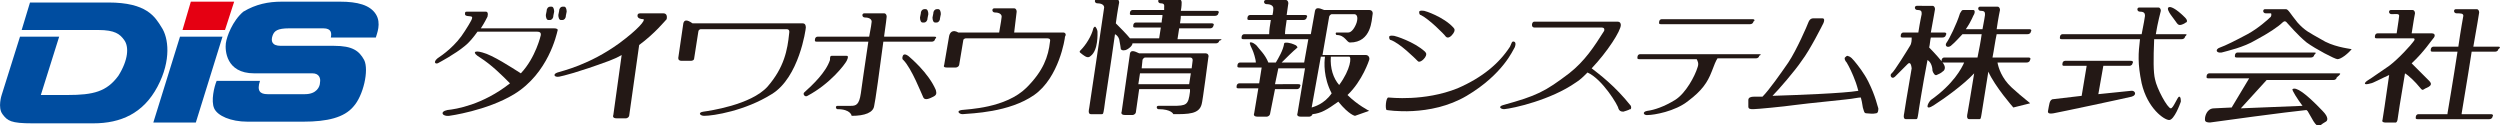 <?xml version="1.0" encoding="utf-8"?>
<!-- Generator: Adobe Illustrator 28.2.0, SVG Export Plug-In . SVG Version: 6.00 Build 0)  -->
<svg version="1.1" id="レイヤー_1" xmlns="http://www.w3.org/2000/svg" xmlns:xlink="http://www.w3.org/1999/xlink" x="0px"
	 y="0px" viewBox="0 0 300 15" style="enable-background:new 0 0 300 15;" xml:space="preserve">
<style type="text/css">
	.st0{fill:#004DA0;}
	.st1{fill:#E50012;}
	.st2{fill:#231815;}
</style>
<g>
	<path class="st0" d="M0.2,11.4l2.2-7h4.7l-2.2,7h3.2c3.1,0,4.7-0.4,6.1-2.3c1.2-1.9,1.3-3.5,0.7-4.3c-0.5-0.7-1.1-1.2-3.1-1.2H2.6
		l1-3.3H13c4.6,0,5.6,1.7,6.4,3c0.8,1.2,1.2,3.9-0.5,7.1c-1.7,3.2-4.4,4.4-7.7,4.4c-3.3,0-7.3,0-7.3,0c-2.6,0-3-0.3-3.6-1.1
		C-0.3,12.9,0.2,11.4,0.2,11.4z"/>
	<polygon class="st0" points="18.4,14.7 23.5,14.7 26.7,4.4 21.6,4.4 	"/>
	<polygon class="st1" points="28.1,0.2 22.9,0.2 21.9,3.6 27,3.6 	"/>
	<path class="st0" d="M33.8,0.2c0,0,4.9,0,7,0c2.1,0,3.6,0.4,4.3,1.5c0.7,1.1,0.1,2.4,0,2.8c-0.6,0-5.4,0-5.4,0
		c0.1-0.5,0.1-1.1-0.9-1.1c-1,0-4.1,0-4.1,0c-1.4,0-1.8,0.3-2,0.9c-0.2,0.6-0.1,1.2,1,1.2c1.1,0,4.2,0,6.4,0s3,0.6,3.6,1.7
		c0.6,1.2-0.1,4.3-1.3,5.6c-1.1,1.3-3.1,1.8-6,1.8c-2.9,0-4.6,0-6.7,0c-2,0-3.6-0.7-4-1.6c-0.4-0.9,0-2.6,0.3-3.3c1.2,0,5.2,0,5.2,0
		c-0.4,1.2,0,1.6,0.9,1.6c0,0,3.1,0,4.5,0c1.4,0,1.8-0.9,1.8-1.4c0.1-0.5-0.1-1.1-0.9-1.1c-0.8,0-7,0-7,0c-3.4,0-3.5-2.8-3.4-3.6
		c0.1-0.8,0.8-2.7,2.1-3.8C30.7,0.5,32.2,0.2,33.8,0.2z"/>
	<path class="st2" d="M66.5,3.4h-8.8c0.4-0.6,0.7-1.2,0.8-1.4c0.1-0.4,0-0.6-0.2-0.6H56c-0.2,0-0.2,0.1-0.2,0.3
		c0,0.3,0.6,0.2,0.8,0.3c0.2,0.1-0.1,0.6-0.8,1.7c-1.1,1.8-2.7,2.9-3.3,3.3c-0.6,0.5-0.2,0.8,0.2,0.5c0,0,1.9-1,3.1-2
		c0.5-0.4,1-1,1.5-1.7h7.1c0.5,0,0.5,0.2,0.5,0.4c0,0-0.6,2.7-2.4,4.6c-1.1-0.7-3.4-2.2-4.6-2.5c-1-0.3-1.3,0-0.3,0.6
		c1.4,0.9,2.5,2,3.6,3.1c-3.3,2.6-6.5,3.1-7.5,3.2c-1,0.2-0.6,0.8,0.2,0.7c0,0,4.5-0.6,7.8-2.6c4.1-2.5,5.1-7.2,5.2-7.6
		C67,3.5,66.8,3.4,66.5,3.4z"/>
	<path class="st2" d="M66.4,1.9c0,0.3-0.2,0.5-0.4,0.5l-0.2,0c-0.2,0-0.3-0.3-0.3-0.6l0.1-0.5c0-0.3,0.2-0.5,0.4-0.5l0.2,0
		c0.2,0,0.3,0.3,0.3,0.6L66.4,1.9z"/>
	<path class="st2" d="M67.9,1.9c0,0.3-0.2,0.5-0.4,0.5l-0.2,0c-0.2,0-0.3-0.3-0.3-0.6l0.1-0.5c0-0.3,0.2-0.5,0.4-0.5l0.2,0
		c0.2,0,0.3,0.3,0.3,0.6L67.9,1.9z"/>
	<path class="st2" d="M111.3,2.2c0,0.3-0.2,0.5-0.4,0.5l-0.2,0c-0.2,0-0.3-0.3-0.3-0.6l0.1-0.5c0-0.3,0.2-0.5,0.4-0.5l0.2,0
		c0.2,0,0.3,0.3,0.3,0.6L111.3,2.2z"/>
	<path class="st2" d="M112.8,2.2c0,0.3-0.2,0.5-0.4,0.5l-0.2,0c-0.2,0-0.3-0.3-0.3-0.6l0.1-0.5c0-0.3,0.2-0.5,0.4-0.5l0.2,0
		c0.2,0,0.3,0.3,0.3,0.6L112.8,2.2z"/>
	<path class="st2" d="M79.6,1.6c-0.3,0-2.7,0-2.7,0c-0.2,0-0.4,0-0.4,0.3c0,0.3,0.4,0.4,0.7,0.4c0.3,0.1-0.6,1.2-2.9,2.9
		c-3.6,2.6-6.8,3.3-7.4,3.5c-0.6,0.2-0.4,0.6,0.2,0.5c0.5-0.1,2.2-0.5,6-1.9c0.5-0.2,1-0.4,1.5-0.7l-1,7.2c0,0-0.2,0.4,0.4,0.4
		c0.5,0,1.1,0,1.1,0s0.3,0,0.4-0.3l1.2-8.5c1.9-1.4,3.1-2.9,3.3-3.1C80.1,1.8,79.9,1.6,79.6,1.6z"/>
	<path class="st2" d="M83.8,3.8L83.3,7c0,0.3-0.4,0.3-0.4,0.3s-0.6,0-1.1,0c-0.5,0-0.4-0.4-0.4-0.4L82,2.8c0.1-0.4,0.4-0.5,1.1,0
		h13.2c0.3,0,0.4,0.2,0.4,0.5c0,0.2-0.8,6-4.1,8c-3.2,2-7,2.6-8.1,2.6c-0.5,0-0.8-0.4-0.1-0.5c0.7-0.1,5.7-0.8,7.7-3
		c2-2.3,2.4-4.4,2.6-6.4c0.1-0.5-0.2-0.5-0.4-0.5H84.1C84,3.5,83.8,3.6,83.8,3.8z"/>
	<path class="st2" d="M99.8,6.7c0,0,1.6,0,1.8,0c0.2,0,0.2,0.2,0,0.6c-0.2,0.4-1.9,2.7-4.7,4.2c-0.3,0.2-0.6-0.2-0.4-0.4
		c1-0.9,2.6-2.4,3.1-3.9C99.6,6.9,99.6,6.7,99.8,6.7z"/>
	<path class="st2" d="M108.4,6.6c0.2-0.2,0.6,0.1,0.7,0.2c0.1,0.1,2.3,1.9,3.2,4c0.1,0.4,0.1,0.6-0.3,0.8c-0.4,0.2-1,0.5-1.2,0.1
		c-0.2-0.4-1.4-3.5-2.4-4.5C108.2,7.1,108.3,6.7,108.4,6.6z"/>
	<path class="st2" d="M127.6,3.9h-5.9c0,0,0.3-2.4,0.3-2.5c0-0.2-0.1-0.4-0.3-0.4h-2.4c-0.3,0-0.3,0.5,0.1,0.5
		c0.5,0,0.8,0.2,0.8,0.5c0,0.1-0.1,0.8-0.3,1.9v0H115c-0.7-0.4-1,0-1.1,0.4l-0.6,3.5c0,0-0.2,0.3,0.3,0.3c0.5,0,1.1,0,1.1,0
		s0.3,0,0.4-0.3l0.5-3c0-0.1,0.2-0.2,0.3-0.2h9.7c0.2,0,0.5,0,0.4,0.4c-0.2,1.8-0.8,3.5-2.8,5.5c-2.5,2.5-7.1,2.6-7.8,2.7
		c-0.7,0.1-0.3,0.5,0.1,0.5c1.1-0.1,5.6-0.2,8.6-2.3c3-2.1,3.7-6.8,3.7-7C128,4.1,127.8,3.9,127.6,3.9z"/>
	<path class="st2" d="M131.4,3.2c0.1,0,0.3,0.4,0.3,0.6c0,0.2,0.1,2.2-0.8,2.9c-0.2,0.2-0.4,0.2-0.6,0.1c-0.2-0.1-0.6-0.4-0.7-0.5
		c-0.1-0.1,0-0.2,0.1-0.3c0.6-0.6,1.3-1.7,1.5-2.6C131.3,3.2,131.4,3.2,131.4,3.2z"/>
	<path class="st2" d="M146.4,4.7h-5.1l0.2-1.3h3.7c0.3,0,0.4-0.2,0.4-0.3c0.1-0.1,0.1-0.3-0.2-0.3h-3.8c0-0.1,0.1-0.5,0.1-0.9h4.1
		c0.3,0,0.4-0.2,0.4-0.3c0.1-0.1,0.1-0.3-0.2-0.3h-4.3c0.1-0.5,0.1-0.9,0.1-1c0-0.2-0.1-0.4-0.3-0.4h-2.3c-0.3,0-0.3,0.5,0.1,0.5
		c0.5,0,0.4,0.3,0.4,0.5c0,0,0,0.1,0,0.3h-3.8c-0.2,0-0.3,0.2-0.3,0.3c0,0.1-0.1,0.3,0.2,0.3h3.7c0,0.3-0.1,0.6-0.1,0.9h-3.1
		c-0.2,0-0.3,0.2-0.3,0.3c0,0.1-0.1,0.3,0.2,0.3h3.1l-0.2,1.3h-3.4c0,0-0.1,0-0.1,0c-0.4-0.5-1.2-1.3-1.7-1.8
		c0.2-1.5,0.4-2.5,0.4-2.5c0-0.2-0.1-0.4-0.3-0.4h-2.4c-0.3,0-0.3,0.5,0.1,0.5c0.5,0,0.8,0.2,0.8,0.5c0,0.1-1.8,12.1-1.8,12.1
		s-0.2,0.7,0.2,0.7s1.3,0,1.3,0c0.2,0,0.2-0.1,0.3-0.7c0-0.2,0.8-5.3,1.3-8.9c0.2,0.1,0.4,0.3,0.5,0.6c0.1,0.5,0.2,1.1,0.2,1.2
		c0.1,0.1,0.2,0.2,0.6,0.1c0.3-0.1,0.8-0.5,0.8-0.8h10c0.3,0,0.4-0.2,0.4-0.3C146.6,4.8,146.7,4.7,146.4,4.7z"/>
	<path class="st2" d="M144.7,6.4h-8c-0.6-0.3-1-0.4-1.1,0l-1,7c0,0-0.2,0.4,0.4,0.4c0.5,0,0.9,0,0.9,0s0.3,0,0.4-0.3l0.4-2.8h6.1
		l0,0.3c-0.2,1.6-0.4,1.7-2.1,1.7H139c-0.3,0-0.2,0.4,0,0.4c1.6,0,1.8,0.6,1.8,0.6c1.8,0,3.1,0,3.4-1.2c0.1-0.2,0.8-5.6,0.8-5.6
		C145.1,6.6,144.9,6.4,144.7,6.4z M137.1,7.2c0-0.1,0.2-0.3,0.3-0.3h5.3c0.2,0,0.5,0,0.4,0.5l-0.1,0.8H137L137.1,7.2z M136.6,10.1
		l0.2-1.3h6.1l-0.2,1.3H136.6z"/>
	<path class="st2" d="M154.2,5.1"/>
	<path class="st2" d="M161.8,3.9h-1.4c-0.2,0-0.1,0.3,0,0.3c1,0,1.2,0.9,1.6,0.9c2.6,0,2.6-2.8,2.7-3.3c0.1-0.4-0.1-0.6-0.4-0.6
		c-0.3,0-5.4,0-5.4,0c-0.7-0.3-1-0.3-1.1,0.1l-0.5,2.8h-3.1c0-0.4,0.1-1,0.2-1.7h2c0.3,0,0.4-0.2,0.4-0.3c0.1-0.1,0.1-0.3-0.2-0.3
		h-2.2c0.1-0.7,0.2-1.4,0.2-1.4c0-0.2-0.1-0.4-0.3-0.4h-2.4c-0.3,0-0.3,0.5,0.1,0.5c0.5,0,0.8,0.2,0.8,0.5c0,0,0,0.4-0.1,0.8H150
		c-0.2,0-0.3,0.2-0.3,0.3c0,0.1-0.1,0.3,0.2,0.3h2.6c-0.1,0.6-0.2,1.2-0.2,1.7h-3c-0.2,0-0.3,0.2-0.3,0.3c0,0.1-0.1,0.3,0.2,0.3h7.8
		l-0.5,2.8h-2.7c0.4-0.4,1.4-1.4,1.9-1.8c-0.1-0.3-0.3-0.3-0.5-0.4c-0.2-0.1-1-0.3-1.1-0.1C154,6,153.4,7,153.1,7.5h-0.9
		c-0.4-1-1.1-1.6-1.3-1.9c-0.2-0.3-0.7-0.6-0.9-0.5c-0.1,0.1,0.2,0.7,0.3,0.9c0.1,0.2,0.4,1.1,0.4,1.5h-1.9c-0.2,0-0.3,0.2-0.3,0.3
		c0,0.1-0.1,0.3,0.2,0.3h2.7l-0.3,1.9h-2.4c-0.2,0-0.3,0.2-0.3,0.3c0,0.1-0.1,0.3,0.2,0.3h2.4l-0.5,3c0,0-0.2,0.4,0.4,0.4
		c0.5,0,1.1,0,1.1,0s0.3,0,0.4-0.3l0.6-3h2.6c0.3,0,0.4-0.2,0.4-0.3c0.1-0.1,0.1-0.3-0.2-0.3H153l0.4-1.9h3.2l-0.9,5.4
		c0,0-0.2,0.4,0.4,0.4c0.5,0,1,0,1,0s0.3,0,0.4-0.3c1-0.1,1.7-0.5,3.1-1.5c1.3,1.6,2,1.7,2,1.7l1.7-0.6c0,0-1.4-0.7-2.6-1.9
		c1.8-1.7,2.6-4.2,2.6-4.2c0.1-0.3-0.1-0.6-0.4-0.6h-5.2l0.8-4.6c0-0.1,0.2-0.3,0.3-0.3c0,0,2.5,0,2.7,0c0.3,0,0.5,0.3,0.3,1
		C162.6,3.3,162.2,3.9,161.8,3.9z M161.9,6.8c0.3,0,0.2,1.5-1.2,3.4c-0.7-0.8-1.1-2-1-3.4H161.9z M159,6.8c-0.1,0.7-0.2,2.5,0.8,4.4
		c-0.9,1.3-2.1,1.6-2.4,1.7l1.1-6.1H159z"/>
	<path class="st2" d="M170.3,1.4c0.1-0.2,0.5-0.1,0.6-0.1c0.1,0,2.3,0.7,3.5,2c0.2,0.2,0.2,0.4,0,0.7c-0.2,0.3-0.6,0.7-0.9,0.4
		c-0.2-0.3-2-2.1-3-2.6C170.3,1.8,170.3,1.5,170.3,1.4z"/>
	<path class="st2" d="M166.7,4.4c0.1-0.2,0.5-0.1,0.6-0.1c0.1,0,2.4,0.7,3.7,1.9c0.2,0.2,0.2,0.4,0,0.7c-0.2,0.3-0.7,0.7-0.9,0.4
		c-0.3-0.3-2.1-2.1-3.2-2.5C166.7,4.8,166.7,4.5,166.7,4.4z"/>
	<path class="st2" d="M181.7,5c0.3,0.1,0.1,0.7,0,0.8c-0.1,0.1-1.3,3.1-5.7,5.7c-4.4,2.6-9.6,1.7-9.6,1.7c-0.2-0.1-0.1-1.5,0.2-1.5
		c0.2,0,4.3,0.5,8.3-1.1c3-1.3,5-3,6.3-5C181.4,5.2,181.4,4.9,181.7,5z"/>
	<path class="st2" d="M195.7,12.7c-1.9-2.4-3.8-3.8-4.7-4.5c1.9-2,3.5-4.5,3.5-5.2c0-0.2-0.1-0.4-0.4-0.4h-5.9c0,0-3.7,0-4.1,0
		c-0.3,0-0.4,0.7,0,0.7c0.4,0,3.2,0,3.2,0h4.8c0.2,0,0.5,0,0.4,0.4c-1.2,1.9-2.3,3.6-4.2,5.1c-2.9,2.2-3.9,2.7-7.9,3.8
		c-0.7,0.2-0.3,0.5,0.1,0.5c1.1-0.1,5.6-1.1,8.6-3.2c0.5-0.3,0.9-0.7,1.4-1.2c1.8,0.8,3.7,4,3.7,4.3c0.1,0.3,0.3,0.4,0.6,0.4
		c0,0,0.7-0.2,0.8-0.3C195.7,13.2,195.8,12.9,195.7,12.7z"/>
	<path class="st2" d="M210.3,2.3h-10.9c-0.2,0-0.3,0.2-0.3,0.3c0,0.1-0.1,0.3,0.2,0.3h10.7c0.3,0,0.4-0.2,0.4-0.3
		C210.6,2.5,210.6,2.3,210.3,2.3z"/>
	<path class="st2" d="M211.1,6.5h-14.3c-0.2,0-0.3,0.2-0.3,0.3c0,0.1-0.1,0.3,0.2,0.3h6.9c0.1,0.2,0.3,0.5,0.1,1
		c-0.3,1-1.4,3.1-2.7,3.9c-1.3,0.8-2.5,1.2-3.3,1.3c-0.7,0.1-0.5,0.6,0.1,0.5c0.6,0,3.2-0.4,4.8-1.7c1.6-1.2,2.3-2.2,2.8-3.5
		c0.3-0.8,0.5-1.3,0.7-1.6h4.6c0.3,0,0.4-0.2,0.4-0.3C211.3,6.6,211.4,6.5,211.1,6.5z"/>
	<path class="st2" d="M222.5,7.3c0.5,0.6,1.2,1.5,1.7,2.5c0.9,1.8,1.1,3,1.2,3.2c0,0.2,0,0.6-0.3,0.6c-0.4,0.1-0.8,0-1.1,0
		c-0.3,0-0.3-0.2-0.4-0.5c-0.1-0.2-0.1-0.7-0.3-1.4c-0.3,0-0.7,0.1-0.8,0.1c-0.3,0.1-5.7,0.6-7.1,0.8c-1.4,0.2-4.6,0.5-5,0.5
		c-0.3,0-0.6,0-0.6-0.3c0-0.3,0-0.8,0-0.8c0-0.3,0.3-0.4,0.7-0.4c0.1,0,0.5,0,1,0c0.8-0.8,2.2-2.8,3.1-4.1c1-1.5,2.3-4.5,2.4-4.8
		c0.1-0.3,0.3-0.5,0.6-0.5h1.1c0.3,0,0.2,0.4,0.1,0.6c-0.1,0.2-1.6,3.2-2.6,4.5c-0.8,1.2-2.8,3.5-3.5,4.2c3.1-0.1,8.5-0.3,10.3-0.6
		c-0.1-0.4-0.2-0.7-0.3-1c-0.4-1.1-0.8-1.9-1.1-2.4c-0.2-0.2-0.3-0.5-0.2-0.6c0.1-0.1,0.2-0.2,0.3-0.2C221.9,6.8,222,6.7,222.5,7.3z
		"/>
	<path class="st2" d="M277.7,6.3h-9.2c-0.2,0-0.3,0.2-0.3,0.3c0,0.1-0.1,0.3,0.2,0.3h8.9c0.3,0,0.4-0.2,0.4-0.3
		C277.9,6.4,278,6.3,277.7,6.3z"/>
	<path class="st2" d="M299.8,5.6h-3c0.4-2.2,0.7-4.1,0.7-4.1c0-0.2-0.1-0.4-0.3-0.4h-2.5c-0.3,0-0.3,0.5,0.1,0.5
		c0.5,0,0.8,0,0.8,0.3c0,0-0.3,1.6-0.6,3.7h-3c-0.2,0-0.3,0.2-0.3,0.3c0,0.1-0.1,0.3,0.2,0.3h3c-0.5,3.3-1.2,7.4-1.2,7.4s0,0,0,0.1
		h-3.5c-0.2,0-0.3,0.2-0.3,0.3c0,0.1-0.1,0.3,0.2,0.3h8.6c0.3,0,0.4-0.2,0.4-0.3c0.1-0.1,0.1-0.3-0.2-0.3h-3.5c0,0,0-0.1,0-0.1
		c0-0.1,0.7-4.1,1.2-7.4h2.8c0.3,0,0.4-0.2,0.4-0.3C300,5.8,300.1,5.6,299.8,5.6z"/>
	<path class="st2" d="M231.9,8.5c0.1,0.3,0.3,0.6,0.5,0.5c0.2-0.1,0.5-0.2,0.7-0.4c0.2-0.1,0.4-0.4,0.2-0.8
		c-0.1-0.3-1.3-1.6-1.8-2.1c0.1-0.4,0.1-0.8,0.2-1.2h1.4c0.3,0,0.4-0.2,0.4-0.3c0.1-0.1,0.1-0.3-0.2-0.3h-1.6
		c0.3-1.6,0.5-2.8,0.5-2.8c0-0.2-0.1-0.4-0.3-0.4H230c-0.3,0-0.3,0.5,0.1,0.5c0.5,0,0.5,0.2,0.5,0.5c0,0-0.2,0.9-0.4,2.2h-1.8
		c-0.2,0-0.3,0.2-0.3,0.3c0,0.1-0.1,0.3,0.2,0.3h1.1c0,0.3,0,0.7-0.2,1c-0.3,0.5-1.9,3.1-2.2,3.3c-0.3,0.2,0,0.8,0.4,0.4
		c0.4-0.4,1.4-1.4,1.5-1.5c0.1-0.1,0.4-0.4,0.5,0.5c-0.5,2.8-0.9,5.4-0.9,5.4s-0.2,0.7,0.2,0.7c0.4,0,1.2,0,1.2,0
		c0.2,0,0.2-0.1,0.3-0.7c0-0.1,0.5-3.3,1.1-6.4C231.8,7.5,231.9,8.2,231.9,8.5z M241.4,10.5c-1.2-1.1-1.6-2.4-1.7-3h3.5
		c0.3,0,0.4-0.2,0.4-0.3c0.1-0.1,0.1-0.3-0.2-0.3h-4.3c0.2-1,0.3-1.9,0.5-2.8h3.7c0.3,0,0.4-0.2,0.4-0.3c0.1-0.1,0.1-0.3-0.2-0.3
		h-3.9c0.2-1.4,0.4-2.3,0.4-2.3c0-0.2-0.1-0.4-0.3-0.4h-2.1c-0.3,0-0.3,0.5,0.1,0.5c0.5,0,0.5,0.2,0.5,0.5c0,0-0.1,0.7-0.3,1.7h-2
		c0.7-1,0.9-1.7,1-1.8c0.1-0.2,0.1-0.5-0.1-0.5c-0.2,0-1.2,0-1.2,0c-0.2,0-0.2,0.1-0.4,0.4c-0.4,1.3-1.3,3.1-1.6,3.5
		c-0.3,0.4,0.1,0.7,0.5,0.4c0.6-0.5,1-1,1.4-1.4h2.3c-0.1,0.8-0.3,1.8-0.5,2.8h-4c-0.2,0-0.3,0.2-0.3,0.3c0,0.1-0.1,0.3,0.2,0.3h2.5
		c-0.3,0.7-1.3,2.6-4,4.5c-0.4,0.4-0.8,1.4,0.4,0.6c1.1-0.7,3.5-2.4,4.8-3.8c-0.4,2.5-0.8,4.8-0.8,4.8s-0.2,0.7,0.2,0.7
		c0.4,0,1.2,0,1.2,0c0.2,0,0.2-0.1,0.3-0.7c0-0.1,0.4-2.4,0.8-5c0.8,1.8,3,4.3,3,4.3l2-0.5C243.7,12.4,242.7,11.7,241.4,10.5z"/>
	<path class="st2" d="M255.7,10.9c-0.1,0-1.9,0.2-3.9,0.4l0.6-3.4h3.1c0.3,0,0.4-0.2,0.4-0.3c0.1-0.1,0.1-0.3-0.2-0.3h-7.9
		c-0.2,0-0.3,0.2-0.3,0.3c0,0.1-0.1,0.3,0.2,0.3h2.7l-0.6,3.6c-1.8,0.2-3.3,0.4-3.4,0.4c-0.5,0-0.5,0.8-0.6,1.2
		c-0.1,0.4-0.1,0.6,0.6,0.5c0.6-0.1,8.6-1.8,9.4-2C256.5,11.4,256.2,10.8,255.7,10.9z"/>
	<path class="st2" d="M262.2,4.1h-3.5c0.2-1.3,0.6-2.8,0.6-2.8c0-0.2-0.1-0.4-0.3-0.4h-2.3c-0.3,0-0.3,0.5,0.1,0.5
		c0.5,0,0.6,0.2,0.6,0.5c0,0.1-0.2,1.2-0.4,2.2h-9.5c-0.2,0-0.3,0.2-0.3,0.3c0,0.1-0.1,0.3,0.2,0.3h9.4c-0.2,1.7-0.3,2.9,0.2,5.3
		c0.7,3,2.7,4.4,3.3,4.4c0.6,0,1.3-1.9,1.4-2.2c0-0.2,0-0.6-0.2-0.6c-0.2,0-0.7,1.4-1,1.4c-0.4,0-1.7-2.4-1.9-3.5
		c-0.2-0.8-0.2-2.4-0.1-4.8h3.3c0.3,0,0.4-0.2,0.4-0.3C262.4,4.2,262.5,4.1,262.2,4.1z"/>
	<path class="st2" d="M260.2,0.9c0.2-0.2,0.9,0.1,2,1.2c0.4,0.4,0.2,0.6,0.1,0.6c-0.1,0.1-0.5,0.3-0.7,0.3s-0.3-0.1-0.5-0.4
		C261,2.4,259.9,1.2,260.2,0.9z"/>
	<path class="st2" d="M274.3,1.1h-2.5c-0.3,0-0.3,0.5,0.1,0.5c0.2,0,0.5,0,0.6,0c0.1,0,0.1,0.4-0.1,0.5c-0.2,0.2-1.4,1.3-2.7,2
		c-1.3,0.7-2.7,1.4-3.3,1.6c-0.6,0.2-0.5,0.7,0.2,0.6c0.7-0.2,2.6-0.6,4.1-1.5c1.5-0.8,2.7-1.6,3.2-2.1c0.2-0.2,0.4-0.2,0.6,0.1
		c0.2,0.2,1.2,1.4,2.3,2.3c1.1,0.8,3.4,2,3.7,2c0.4,0,1.2-0.6,1.7-1.2c-0.5-0.1-2.3-0.3-3.7-1.2c-1.4-0.8-1.9-1-2.8-2
		C274.8,1.6,274.6,1.1,274.3,1.1z"/>
	<path class="st2" d="M280.7,8.8h-15.6c-0.2,0-0.3,0.2-0.3,0.3c0,0.1-0.1,0.3,0.2,0.3h4.9l-2.1,3.5l-2.1,0.1c-0.9,0-1.1,1-1.1,1.2
		c0,0.2-0.1,0.5,0.6,0.5c0.6-0.1,9.5-1.3,11.6-1.5c0,0.1,0.1,0.1,0.1,0.1c0.4,0.6,1,2.1,1.5,1.8c0.2-0.2,0.5-0.4,0.7-0.5
		c0.2-0.1,0.4-0.5-0.4-1.3c-2.1-2.2-3.2-2.9-3.6-2.6c-0.1,0.1,0.6,1.2,1.2,2l-7.4,0.3l3.1-3.4h8c0.3,0,0.4-0.2,0.4-0.3
		C280.9,8.9,280.9,8.8,280.7,8.8z"/>
	<path class="st2" d="M292,4.6c0.2-0.2,0.3-0.6-0.2-0.6h-2.4c0.2-1.4,0.4-2.4,0.4-2.4c0-0.2-0.1-0.4-0.3-0.4h-2.6
		c-0.3,0-0.3,0.5,0.1,0.5c0.5,0,0.9-0.1,0.9,0.2c0,0-0.1,0.9-0.3,2.1h-2.3c-0.2,0-0.3,0.2-0.3,0.3c0,0.1-0.1,0.3,0.2,0.3
		c0,0,4.2,0,4.4,0s0.2,0.2,0,0.4c-0.2,0.3-1.7,2-2.9,2.9c-1.2,0.8-2,1.4-2.5,1.7c-0.5,0.3-0.7,0.7,0.3,0.4c0.2,0,1.3-0.6,2.2-1
		c-0.4,2.9-0.8,5.4-0.8,5.4c-0.1,0.2,0.1,0.3,0.3,0.3c0.2,0,1.2,0,1.2,0s0.2,0.1,0.3-0.3c0-0.1,0.4-2.7,0.9-5.6
		c0.5,0.3,1.3,1.1,1.7,1.6c0.4,0.5,0.4,0.4,0.6,0.3c0.1-0.1,0.5-0.2,0.7-0.4c0.2-0.2,0.1-0.4-0.1-0.6c-0.2-0.2-1.6-1.6-2.1-2.1
		C290.9,6.2,291.8,4.8,292,4.6z"/>
	<path class="st2" d="M112.1,4.4h-6l0-0.1c0.2-1.3,0.3-2.3,0.3-2.3c0-0.2-0.1-0.4-0.3-0.4h-2.4c-0.3,0-0.3,0.5,0.1,0.5
		c0.5,0,0.8,0.2,0.8,0.5c0,0.1-0.1,0.8-0.3,1.8h-6.2c-0.2,0-0.3,0.2-0.3,0.3c0,0.1-0.1,0.3,0.2,0.3h6.2l0,0
		c-0.4,2.6-0.9,6.2-0.9,6.2c-0.2,1.4-0.6,1.5-1.2,1.5h-1.6c-0.3,0-0.2,0.4,0,0.4c1.6,0,1.7,0.8,1.7,0.8c1.6,0,2.6-0.4,2.7-1.2
		c0.1-0.3,0.7-4.6,1.1-7.7h5.8c0.3,0,0.4-0.2,0.4-0.3C112.4,4.5,112.4,4.4,112.1,4.4z"/>
</g>
</svg>
